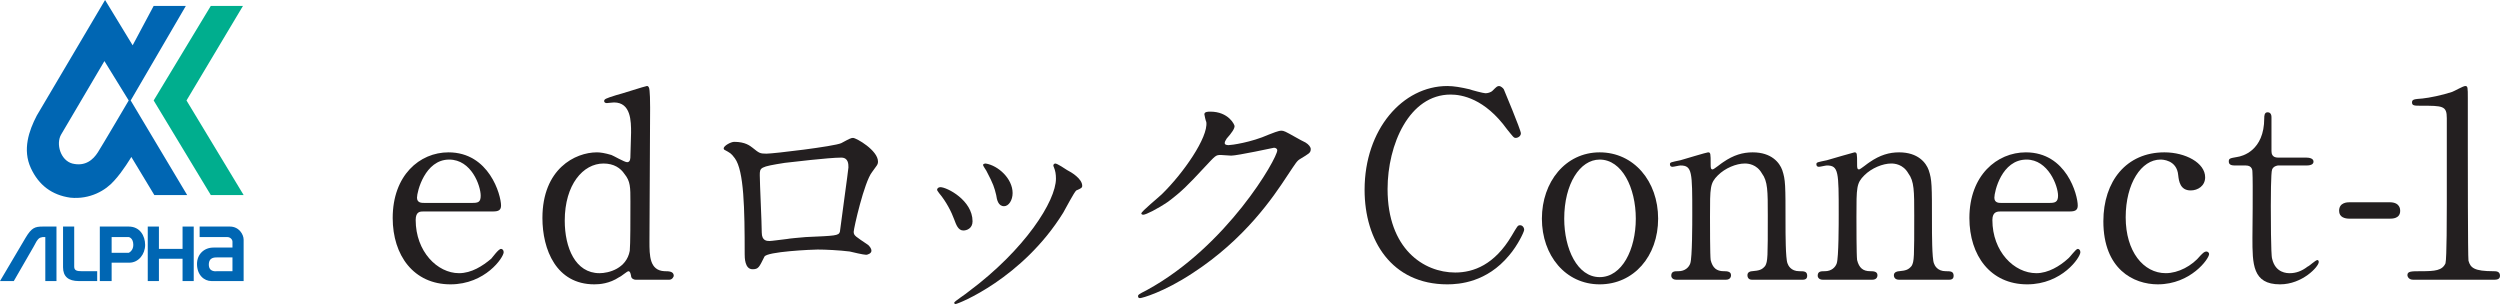 <?xml version="1.0" encoding="UTF-8"?><svg id="a" xmlns="http://www.w3.org/2000/svg" viewBox="0 0 456.84 55.56"><polygon points="38.52 1.08 44.4 1.08 34.08 18.36 44.52 35.64 38.52 35.64 28.08 18.36 38.52 1.08" style="fill:#00ae8e; fill-rule:evenodd;"/><path d="M19.08,11.16l4.44,7.2s-4.8,8.16-5.64,9.48-2.28,2.64-4.68,2.04c-2.16-.6-3-3.6-2.04-5.28,1.08-1.8,7.92-13.44,7.92-13.44ZM19.2,0l5.04,8.28,3.84-7.2h5.88l-10.08,17.28,10.32,17.28h-6l-4.2-6.96s-1.56,2.64-3.12,4.32c-1.56,1.8-4.44,3.48-8.04,3.12-3.36-.48-5.76-2.28-7.2-5.4-1.56-3.36-.36-6.84,1.08-9.6L19.2,0Z" style="fill:#0066b3; fill-rule:evenodd;"/><path d="M7.8,41.4h2.52v9.96h-2.04v-8.04h-.48c-.6.12-.84.12-1.68,1.8l-3.6,6.24H0l4.68-7.92c1.08-1.8,1.68-2.04,3.12-2.04Z" style="fill:#0066b3; fill-rule:evenodd;"/><path d="M11.52,41.4h2.04v7.32c0,.72.48.84,1.44.84h2.76v1.8h-3.36c-1.92,0-2.88-.84-2.88-2.52v-7.44Z" style="fill:#0066b3; fill-rule:evenodd;"/><polygon points="27 41.4 29.04 41.4 29.04 45.48 33.36 45.48 33.36 41.4 35.4 41.4 35.4 51.36 33.36 51.36 33.36 47.28 29.04 47.28 29.04 51.36 27 51.36 27 41.4" style="fill:#0066b3; fill-rule:evenodd;"/><path d="M20.4,43.32h3.12s.84.12.84,1.44c0,1.08-.84,1.44-.84,1.44h-3.12v-2.88ZM18.24,41.4h5.28c2.04,0,3,1.68,3,3.36s-1.2,3.24-2.88,3.24h-3.24v3.36h-2.16v-9.96Z" style="fill:#0066b3; fill-rule:evenodd;"/><path d="M39.84,47.04h2.64v2.52h-2.88s-1.44.24-1.44-1.2,1.2-1.32,1.68-1.32ZM42,41.4c1.68,0,2.52,1.44,2.52,2.4v7.56h-5.88c-1.32,0-2.64-1.08-2.64-3.12,0-1.8,1.32-3,3-3h3.48v-1.08c0-.36-.36-.84-.96-.84h-5.04v-1.92h5.52Z" style="fill:#0066b3; fill-rule:evenodd;"/><path d="M77.4,38.64c-.6,0-1.44,0-1.44,1.56,0,5.76,3.96,9.72,7.92,9.72,2.28,0,4.32-1.32,5.88-2.64.24-.24,1.32-1.8,1.8-1.8.24,0,.48.24.48.6,0,.96-3.36,5.88-9.72,5.88-6.72,0-10.56-5.28-10.56-12.12,0-7.8,4.92-12,10.2-12,7.44,0,9.6,7.8,9.6,9.72,0,.84-.48,1.08-1.44,1.08h-12.72ZM86.28,37.08c1.08,0,1.56-.12,1.56-1.32,0-1.8-1.68-6.6-5.76-6.6-4.44,0-5.88,5.88-5.88,6.96,0,.96.84.96,1.32.96h8.76Z" style="fill:#231f20;"/><path d="M116.16,51.12c-.36,0-.84-.24-.84-.72-.12-.6-.24-.84-.48-.84s-1.32.96-1.68,1.08c-1.8,1.2-3.6,1.32-4.56,1.32-6.96,0-9.48-6.36-9.48-12.12,0-9,6-12,9.96-12,.6,0,1.44.12,2.64.48.36.12,2.4,1.32,2.88,1.32.6,0,.6-.72.6-1.2,0-.6.12-3.48.12-4.2,0-2.04,0-5.52-3.12-5.52-.24,0-1.2.12-1.32.12-.24,0-.48-.12-.48-.36,0-.36.24-.48,2.16-1.08.6-.12,5.4-1.68,5.64-1.68.12,0,.24,0,.36.24.24.24.24,3.24.24,3.72,0,3.48-.12,20.52-.12,24.48,0,2.52,0,5.28,2.76,5.4.72,0,1.68,0,1.68.84,0,.12-.24.72-.84.72h-6.12ZM115.08,45.84c.12-1.08.12-6,.12-9,0-2.64,0-3.72-1.08-5.04-.72-1.08-1.92-1.92-3.84-1.92-3.72,0-7.08,3.84-7.08,10.44,0,4.92,1.92,9.6,6.36,9.6,1.68,0,4.92-.84,5.52-4.08Z" style="fill:#231f20;"/><path d="M153.72,26.16c1.56-.84,1.8-.96,2.16-.96.6,0,4.56,2.28,4.56,4.32,0,.6-.24.72-1.08,1.92-1.44,1.8-3.36,10.32-3.36,10.92,0,.72.36.84,2.64,2.4.24.24.6.6.6,1.08s-.72.72-.96.72c-.48,0-2.52-.48-3-.6-1.92-.24-4.44-.36-5.88-.36-.84,0-9.36.36-9.72,1.32-.96,1.92-1.08,2.28-2.16,2.28-1.44,0-1.44-2.16-1.44-2.76,0-8.28-.12-15.24-1.8-17.52-.72-.96-.84-.96-1.92-1.56-.12-.12-.12-.24-.12-.24,0-.48,1.32-1.2,1.92-1.2,2.04,0,2.88.72,3.36,1.08,1.2.96,1.32,1.08,2.52,1.08,1.32,0,12.36-1.32,13.68-1.92ZM143.4,29.76c-4.56.72-4.56.84-4.56,2.28s.36,8.76.36,10.44c0,1.56.96,1.56,1.44,1.56.36,0,2.04-.24,3.12-.36.6-.12,2.16-.24,3.48-.36,5.4-.24,6-.24,6.24-.96,0-.24,1.56-11.4,1.56-11.76,0-.6,0-1.8-1.32-1.8-2.28,0-9.24.84-10.32.96Z" style="fill:#231f20;"/><path d="M177.72,40.44c0,1.32-1.08,1.68-1.68,1.68-.96,0-1.32-1.08-1.68-2.04-.48-1.32-1.44-3.24-2.76-4.8-.24-.36-.36-.48-.36-.6,0-.24.24-.48.6-.48,1.2,0,5.88,2.4,5.88,6.24ZM192.6,30.6s-.12-.24-.12-.36c0-.24.24-.36.36-.36.36,0,1.8.96,2.16,1.2.72.36,2.76,1.56,2.76,2.88,0,.36-.24.48-1.08.84-.36.24-2.04,3.48-2.4,4.08-7.44,12-19.2,16.68-19.68,16.68-.12,0-.24-.12-.24-.24,0-.24,2.28-1.68,2.64-2.04,10.32-7.68,15.96-16.56,15.96-20.64,0-.84-.12-1.44-.36-2.04ZM185.04,35.28c0,1.32-.72,2.4-1.56,2.4-1.08,0-1.32-1.2-1.44-2.04-.36-1.44-.48-1.92-1.8-4.44-.12-.24-.6-.84-.6-1.08,0-.12.24-.24.48-.24,2.28.36,4.92,2.76,4.92,5.4Z" style="fill:#231f20;"/><path d="M220.08,20.88c0-.48.72-.48,1.08-.48,3.36,0,4.44,2.4,4.44,2.64,0,.48-.48,1.2-1.44,2.28-.24.36-.36.6-.36.84,0,.36.6.36.72.36.48,0,4.08-.48,7.32-1.92.6-.24,1.8-.72,2.28-.72s.72.12,2.64,1.2c.36.24,1.56.84,1.8.96.6.36.96.84.96,1.2,0,.72-.36.84-1.92,1.8-.6.36-.72.6-2.4,3.12-2.52,3.84-7.68,11.52-17.28,17.76-5.28,3.48-9.24,4.56-9.6,4.56-.24,0-.36-.12-.36-.36s.12-.36,1.56-1.08c14.76-8.04,23.88-24.12,23.88-25.56,0-.36-.36-.48-.6-.48,0,0-6.72,1.44-7.8,1.44-.36,0-1.68-.12-1.92-.12-.96,0-.96.12-3,2.28-3,3.24-4.2,4.44-6.6,6.24-1.92,1.32-4.08,2.4-4.56,2.4-.24,0-.36-.12-.36-.24,0-.36,3.24-3,3.72-3.48,3.96-3.84,8.52-10.44,8.16-13.2-.12-.24-.36-1.32-.36-1.44Z" style="fill:#231f20;"/><path d="M274.8,16.32s3.12,7.44,3.12,8.04c0,.48-.48.84-.96.84-.36,0-.48-.24-1.56-1.56-4.08-5.64-8.28-6.36-10.32-6.36-7.56,0-11.52,9.12-11.52,17.28,0,10.92,6.6,15.24,12.36,15.24,3.36,0,7.2-1.44,10.32-6.72,1.08-1.8,1.08-1.92,1.56-1.92.36,0,.72.36.72.84,0,.36-1.2,2.88-2.76,4.68-4.08,4.92-9.12,5.28-11.28,5.28-10.2,0-15.12-8.04-15.12-17.28,0-11.04,6.96-18.96,15.12-18.96,1.2,0,2.52.24,4.08.6.24.12,2.52.72,2.88.72s.96-.12,1.32-.48c.72-.72.84-.84,1.2-.84.24,0,.72.36.84.6Z" style="fill:#231f20;"/><path d="M292.32,27.84c6.24,0,10.68,5.28,10.68,12.12s-4.44,12-10.68,12-10.56-5.28-10.56-12,4.32-12.12,10.56-12.12ZM292.32,50.64c4.08,0,6.6-5.04,6.6-10.68s-2.52-10.8-6.6-10.8c-3.6,0-6.48,4.44-6.48,10.8,0,5.52,2.4,10.68,6.48,10.68Z" style="fill:#231f20;"/><path d="M320.16,51.12c-.84,0-.84-.72-.84-.84,0-.6.6-.72.84-.72,1.32-.12,1.8-.24,2.4-.96.48-.84.48-1.56.48-9.24,0-4.44,0-6.24-1.08-7.68-.96-1.68-2.52-1.8-3.12-1.8-1.56,0-3.6.84-4.92,2.16-1.44,1.44-1.44,2.16-1.44,7.56,0,1.32,0,7.08.12,7.92.36,1.44,1.08,2.04,2.4,2.04.48,0,1.32,0,1.32.72,0,.12,0,.84-.96.84h-9c-.96,0-.96-.72-.96-.72,0-.84.6-.84,1.32-.84,1.2,0,1.92-.72,2.16-1.44.36-1.08.36-7.32.36-9,0-7.68,0-8.88-2.16-8.88-.24,0-1.2.24-1.44.24-.12,0-.48,0-.48-.48,0-.36.24-.36,1.92-.72.84-.24,4.8-1.44,5.04-1.44.48,0,.48.24.48,2.16,0,.6,0,.96.36.96.24,0,1.68-1.2,1.92-1.32,1.92-1.32,3.6-1.8,5.4-1.8,3.48,0,4.92,1.92,5.4,3.24.6,1.8.6,2.64.6,9.96,0,1.44,0,6.24.36,7.08.12.36.6,1.44,2.16,1.44.84,0,1.44,0,1.44.84,0,.72-.6.72-.96.72h-9.12Z" style="fill:#231f20;"/><path d="M347.04,51.12c-.96,0-.96-.72-.96-.84,0-.6.72-.72.96-.72,1.2-.12,1.68-.24,2.28-.96.48-.84.48-1.56.48-9.24,0-4.44,0-6.24-1.08-7.68-.96-1.68-2.52-1.8-3.12-1.8-1.56,0-3.6.84-4.92,2.16-1.44,1.44-1.44,2.16-1.44,7.56,0,1.32,0,7.08.12,7.92.36,1.44,1.08,2.04,2.4,2.04.48,0,1.32,0,1.32.72,0,.12,0,.84-.96.84h-9c-.96,0-.96-.72-.96-.72,0-.84.6-.84,1.32-.84,1.2,0,1.92-.72,2.16-1.44.36-1.08.36-7.32.36-9,0-7.68,0-8.88-2.16-8.88-.24,0-1.2.24-1.44.24-.12,0-.48,0-.48-.48,0-.36.24-.36,1.92-.72.84-.24,4.92-1.44,5.04-1.44.48,0,.48.24.48,2.16,0,.6,0,.96.36.96.24,0,1.68-1.2,1.92-1.32,1.92-1.32,3.6-1.8,5.4-1.8,3.48,0,4.92,1.92,5.4,3.24.6,1.8.6,2.64.6,9.96,0,1.44,0,6.24.36,7.08.12.36.6,1.44,2.16,1.44.84,0,1.44,0,1.44.84,0,.72-.6.72-.96.72h-9Z" style="fill:#231f20;"/><path d="M365.64,38.64c-.6,0-1.56,0-1.56,1.56,0,5.76,3.96,9.72,8.04,9.72,2.16,0,4.32-1.32,5.76-2.64.36-.24,1.44-1.8,1.8-1.8.24,0,.48.24.48.6,0,.96-3.36,5.88-9.72,5.88-6.72,0-10.56-5.28-10.56-12.12,0-7.8,5.04-12,10.32-12,7.44,0,9.48,7.8,9.48,9.72,0,.84-.48,1.08-1.44,1.08h-12.6ZM374.52,37.08c.96,0,1.56-.12,1.56-1.32,0-1.8-1.8-6.6-5.76-6.6-4.56,0-5.88,5.88-5.88,6.96,0,.96.84.96,1.2.96h8.88Z" style="fill:#231f20;"/><path d="M394.32,51.96c-4.44,0-9.96-2.76-9.96-11.52,0-7.32,4.2-12.6,11.16-12.6,3.84,0,7.44,1.92,7.44,4.56,0,1.56-1.32,2.4-2.64,2.4-1.92,0-2.16-1.68-2.28-2.76-.24-2.88-3-2.88-3.24-2.88-3.48,0-6.36,4.32-6.36,10.56s3.24,10.2,7.32,10.2c2.28,0,4.8-1.32,6.36-3.24.48-.48.72-.72,1.08-.72.12,0,.48.12.48.48,0,.84-3.36,5.52-9.36,5.52Z" style="fill:#231f20;"/><path d="M408.6,30.24c-.6,0-1.32,0-1.32-.72,0-.6.24-.6,1.56-.84.84-.12,4.92-1.08,4.92-7.08,0-.36,0-1.08.6-1.08.72,0,.72.72.72.96v6.12c0,.48.12,1.2,1.2,1.2h5.16c.48,0,1.32.12,1.32.72,0,.36-.24.72-1.32.72h-5.16c-.12,0-.84.12-1.08.72-.24.48-.24,5.76-.24,6.72,0,1.44,0,9,.24,9.6.6,2.64,2.76,2.64,3.24,2.64,1.08,0,2.16-.36,3.24-1.2.36-.12,1.44-1.2,1.8-1.2.12,0,.24.12.24.36,0,.84-3,4.08-7.08,4.08-5.04,0-5.04-3.72-5.04-8.52,0-.12.12-10.32,0-12,0-.24,0-1.2-1.2-1.2h-1.8Z" style="fill:#231f20;"/><path d="M429.36,39.96c-.84,0-1.92-.24-1.92-1.44,0-1.56,1.56-1.56,1.92-1.56h7.32c1.92,0,1.92,1.32,1.92,1.56,0,1.44-1.44,1.44-1.92,1.44h-7.32Z" style="fill:#231f20;"/><path d="M441,51.12c-.96,0-1.08-.72-1.08-.84,0-.72.72-.72,2.52-.72,2.52,0,3.84-.12,4.44-1.44.24-.84.24-9.12.24-10.8v-15.72c0-2.28-.72-2.28-4.8-2.28-1.08,0-1.56,0-1.56-.6s.48-.6,1.92-.72c1.2-.12,3.6-.6,5.4-1.2.36-.12,2.04-1.08,2.4-1.08.48,0,.48.24.48,2.28v8.76c0,2.16,0,20.28.12,20.88.36,1.32,1.08,1.92,4.56,1.92.48,0,1.2,0,1.2.84,0,.72-.72.72-1.2.72h-14.64Z" style="fill:#231f20;"/></svg>